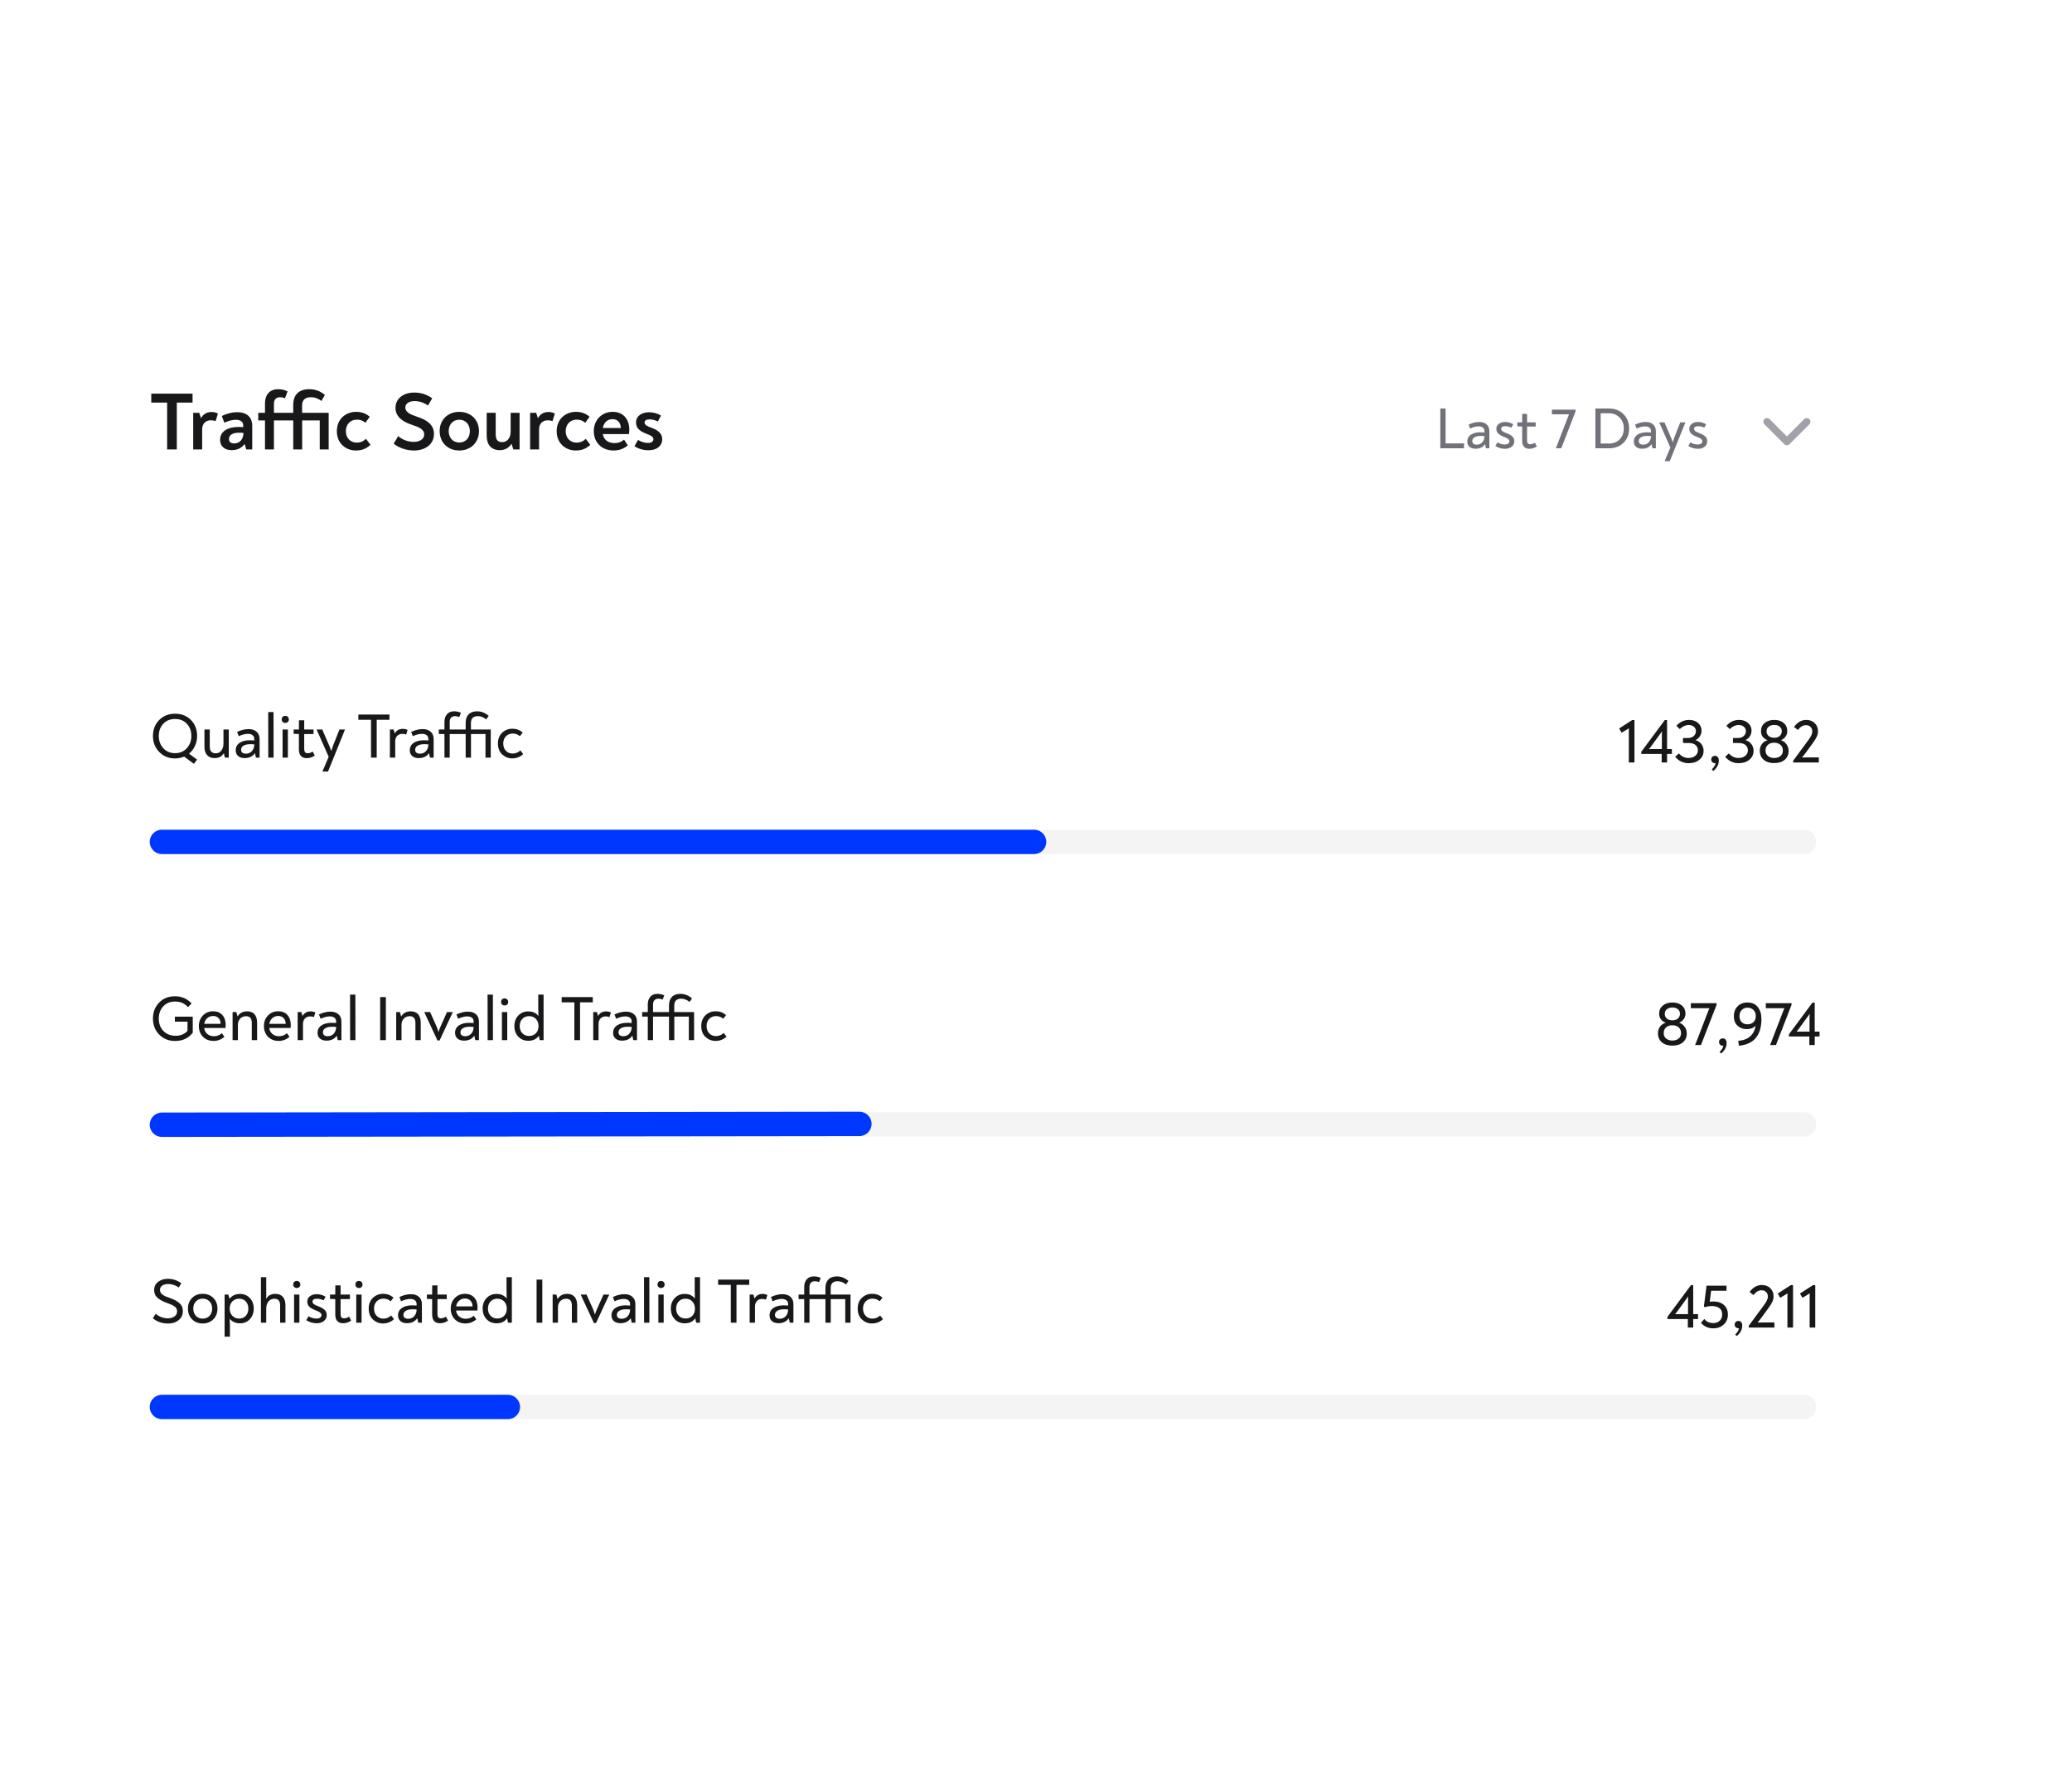 <svg width="569" height="490" viewBox="0 0 569 490" fill="none" xmlns="http://www.w3.org/2000/svg">
<g filter="url(#filter0_d_1428_13569)">
<rect x="9" y="67.331" width="524.526" height="354.59" rx="13.381" fill="white"/>
</g>
<path d="M395.527 123.135V112.213H396.978V121.802H402.035V123.135H395.527ZM406.19 115.906C407.058 115.906 407.742 116.128 408.244 116.572C408.746 117.017 408.997 117.641 408.997 118.446V123.135H408.064L407.821 121.998C407.241 122.845 406.37 123.265 405.21 123.26C404.515 123.26 403.963 123.085 403.556 122.735C403.148 122.379 402.944 121.891 402.944 121.269C402.944 120.474 403.268 119.855 403.916 119.411C404.564 118.961 405.429 118.736 406.511 118.736C406.93 118.736 407.308 118.752 407.648 118.783V118.399C407.648 117.981 407.502 117.662 407.209 117.443C406.922 117.223 406.527 117.113 406.025 117.113C405.33 117.113 404.559 117.312 403.712 117.709L403.297 116.619C404.327 116.144 405.291 115.906 406.19 115.906ZM405.516 122.139C406.148 122.139 406.658 121.925 407.045 121.496C407.437 121.068 407.643 120.5 407.664 119.795C407.366 119.753 407.034 119.732 406.668 119.732C405.921 119.732 405.341 119.858 404.928 120.108C404.515 120.359 404.308 120.71 404.308 121.159C404.308 121.467 404.413 121.708 404.622 121.88C404.831 122.053 405.129 122.139 405.516 122.139ZM413.309 123.276C412.337 123.276 411.448 123.015 410.643 122.492L411.255 121.496C411.835 121.893 412.504 122.092 413.262 122.092C413.649 122.092 413.952 122.011 414.171 121.849C414.396 121.687 414.508 121.467 414.508 121.19C414.508 120.997 414.425 120.822 414.258 120.665C414.096 120.503 413.926 120.383 413.748 120.304C413.57 120.221 413.322 120.116 413.003 119.991C412.329 119.735 411.811 119.439 411.451 119.105C411.095 118.77 410.918 118.331 410.918 117.788C410.918 117.197 411.15 116.737 411.615 116.408C412.081 116.073 412.65 115.906 413.325 115.906C414.109 115.906 414.851 116.12 415.551 116.549L415.026 117.482C414.524 117.205 413.983 117.066 413.403 117.066C412.619 117.066 412.23 117.312 412.235 117.803C412.235 118.049 412.35 118.258 412.58 118.431C412.81 118.603 413.155 118.773 413.615 118.94C414.341 119.207 414.893 119.51 415.269 119.85C415.651 120.189 415.841 120.636 415.841 121.19C415.841 121.812 415.604 122.317 415.128 122.704C414.652 123.085 414.046 123.276 413.309 123.276ZM419.981 123.276C419.359 123.276 418.873 123.093 418.523 122.727C418.178 122.356 418.005 121.797 418.005 121.049V117.16L416.672 117.098V116.008H418.005L418.021 113.679H419.354V116.008H421.714V117.16H419.354V120.987C419.354 121.682 419.639 122.029 420.208 122.029C420.658 122.029 421.089 121.888 421.502 121.606L422.035 122.617C421.382 123.056 420.697 123.276 419.981 123.276ZM426.175 112.519H432.69V112.958L428.746 123.135H427.265L430.463 114.832L430.879 113.789C430.592 113.8 430.189 113.805 429.672 113.805H426.175V112.519ZM438.116 123.135V112.213H441.808C443.455 112.213 444.796 112.728 445.83 113.758C446.865 114.787 447.383 116.099 447.383 117.694C447.383 119.288 446.871 120.595 445.846 121.614C444.827 122.628 443.489 123.135 441.832 123.135H438.116ZM439.566 121.833H441.793C443.037 121.833 444.035 121.444 444.788 120.665C445.546 119.881 445.925 118.891 445.925 117.694C445.925 116.491 445.543 115.496 444.78 114.706C444.022 113.912 443.021 113.515 441.777 113.515H439.566V121.833ZM451.915 115.906C452.782 115.906 453.467 116.128 453.969 116.572C454.47 117.017 454.721 117.641 454.721 118.446V123.135H453.788L453.545 121.998C452.965 122.845 452.095 123.265 450.934 123.26C450.239 123.26 449.688 123.085 449.28 122.735C448.872 122.379 448.669 121.891 448.669 121.269C448.669 120.474 448.993 119.855 449.641 119.411C450.289 118.961 451.154 118.736 452.236 118.736C452.654 118.736 453.033 118.752 453.373 118.783V118.399C453.373 117.981 453.226 117.662 452.934 117.443C452.646 117.223 452.252 117.113 451.75 117.113C451.055 117.113 450.284 117.312 449.437 117.709L449.021 116.619C450.051 116.144 451.016 115.906 451.915 115.906ZM451.24 122.139C451.873 122.139 452.382 121.925 452.769 121.496C453.161 121.068 453.368 120.5 453.389 119.795C453.091 119.753 452.759 119.732 452.393 119.732C451.645 119.732 451.065 119.858 450.652 120.108C450.239 120.359 450.033 120.71 450.033 121.159C450.033 121.467 450.137 121.708 450.346 121.88C450.556 122.053 450.853 122.139 451.24 122.139ZM461.433 116.008H462.828V116.039L458.54 126.671H457.128V126.632L458.704 122.939L455.654 116.039V116.008H457.081L458.83 120.069C459.013 120.466 459.19 120.937 459.363 121.48C459.373 121.428 459.527 120.958 459.825 120.069L461.433 116.008ZM466.294 123.276C465.321 123.276 464.433 123.015 463.628 122.492L464.239 121.496C464.82 121.893 465.489 122.092 466.247 122.092C466.633 122.092 466.937 122.011 467.156 121.849C467.381 121.687 467.493 121.467 467.493 121.19C467.493 120.997 467.41 120.822 467.242 120.665C467.08 120.503 466.91 120.383 466.733 120.304C466.555 120.221 466.307 120.116 465.988 119.991C465.314 119.735 464.796 119.439 464.435 119.105C464.08 118.77 463.902 118.331 463.902 117.788C463.902 117.197 464.135 116.737 464.6 116.408C465.065 116.073 465.635 115.906 466.309 115.906C467.093 115.906 467.836 116.12 468.536 116.549L468.011 117.482C467.509 117.205 466.968 117.066 466.388 117.066C465.604 117.066 465.214 117.312 465.22 117.803C465.22 118.049 465.334 118.258 465.564 118.431C465.794 118.603 466.139 118.773 466.599 118.94C467.326 119.207 467.877 119.51 468.254 119.85C468.635 120.189 468.826 120.636 468.826 121.19C468.826 121.812 468.588 122.317 468.113 122.704C467.637 123.085 467.031 123.276 466.294 123.276Z" fill="#71717A"/>
<path d="M496.17 115.837L490.706 121.301L485.242 115.837" stroke="#A1A1AA" stroke-width="2.007" stroke-linecap="round" stroke-linejoin="round"/>
<path fill-rule="evenodd" clip-rule="evenodd" d="M41.117 386.462C41.117 384.615 42.615 383.117 44.462 383.117H495.394C497.242 383.117 498.739 384.615 498.739 386.462V386.462C498.739 388.31 497.242 389.808 495.394 389.808H44.462C42.615 389.808 41.117 388.31 41.117 386.462V386.462Z" fill="#F4F4F5"/>
<path d="M46.162 363.541C44.537 363.541 43.139 363.06 41.967 362.097L42.757 360.857C43.708 361.689 44.837 362.108 46.145 362.114C46.831 362.114 47.417 361.944 47.904 361.604C48.391 361.259 48.634 360.789 48.634 360.194C48.634 359.617 48.399 359.167 47.929 358.844C47.459 358.515 46.782 358.201 45.899 357.901C44.806 357.527 43.937 357.066 43.292 356.517C42.652 355.967 42.332 355.245 42.332 354.351C42.332 353.399 42.694 352.646 43.419 352.091C44.144 351.536 45.036 351.259 46.094 351.259C47.431 351.259 48.665 351.664 49.798 352.474L49.101 353.637C48.139 352.997 47.165 352.68 46.179 352.686C45.562 352.686 45.033 352.825 44.591 353.102C44.155 353.38 43.937 353.773 43.937 354.283C43.937 354.583 44.005 354.849 44.141 355.081C44.282 355.313 44.495 355.52 44.778 355.701C45.061 355.882 45.327 356.027 45.576 356.134C45.825 356.236 46.154 356.355 46.562 356.491C47.711 356.887 48.606 357.36 49.246 357.91C49.891 358.459 50.214 359.198 50.214 360.126C50.214 361.168 49.829 361.998 49.059 362.615C48.289 363.232 47.323 363.541 46.162 363.541ZM55.65 363.524C54.466 363.524 53.498 363.144 52.745 362.386C51.992 361.621 51.615 360.642 51.615 359.447C51.615 358.252 51.992 357.275 52.745 356.517C53.498 355.758 54.466 355.378 55.65 355.378C56.845 355.378 57.821 355.758 58.58 356.517C59.339 357.275 59.718 358.252 59.718 359.447C59.718 360.642 59.339 361.621 58.58 362.386C57.821 363.144 56.845 363.524 55.65 363.524ZM55.65 362.199C56.426 362.199 57.054 361.944 57.535 361.434C58.017 360.925 58.257 360.265 58.257 359.455C58.257 358.64 58.017 357.978 57.535 357.468C57.054 356.958 56.426 356.703 55.65 356.703C54.897 356.703 54.279 356.961 53.798 357.476C53.317 357.992 53.076 358.649 53.076 359.447C53.076 360.257 53.317 360.919 53.798 361.434C54.279 361.944 54.897 362.199 55.65 362.199ZM65.91 355.412C67.003 355.412 67.903 355.789 68.611 356.542C69.325 357.295 69.681 358.252 69.681 359.413C69.681 360.608 69.327 361.584 68.62 362.343C67.918 363.102 67.014 363.481 65.91 363.481C64.738 363.481 63.798 363.071 63.09 362.25C63.124 362.85 63.141 363.524 63.141 364.271V367.142H61.68V355.591H62.708L63.022 356.754C63.73 355.86 64.693 355.412 65.91 355.412ZM65.698 362.182C66.44 362.182 67.043 361.927 67.507 361.417C67.971 360.908 68.203 360.257 68.203 359.464C68.203 358.654 67.971 357.994 67.507 357.485C67.048 356.975 66.445 356.72 65.698 356.72C64.922 356.72 64.291 356.97 63.804 357.468C63.317 357.966 63.073 358.615 63.073 359.413C63.073 360.234 63.32 360.902 63.812 361.417C64.305 361.927 64.933 362.182 65.698 362.182ZM75.601 355.395C76.519 355.395 77.212 355.67 77.682 356.219C78.152 356.763 78.387 357.539 78.387 358.547V363.312H76.926V358.581C76.926 357.352 76.406 356.737 75.364 356.737C74.644 356.737 74.09 356.998 73.699 357.519C73.308 358.04 73.113 358.682 73.113 359.447V363.312H71.652V350.8H73.113V355.54C73.113 356.038 73.101 356.449 73.079 356.771C73.611 355.854 74.452 355.395 75.601 355.395ZM81.487 353.782C81.199 353.782 80.964 353.688 80.782 353.501C80.607 353.314 80.519 353.088 80.519 352.822C80.519 352.544 80.604 352.312 80.774 352.125C80.95 351.939 81.187 351.845 81.487 351.845C81.793 351.845 82.034 351.939 82.21 352.125C82.391 352.312 82.481 352.55 82.481 352.839C82.481 353.105 82.391 353.329 82.21 353.51C82.028 353.691 81.788 353.782 81.487 353.782ZM80.757 363.312V355.591H82.218V363.312H80.757ZM86.983 363.464C85.93 363.464 84.967 363.181 84.095 362.615L84.758 361.536C85.386 361.967 86.111 362.182 86.932 362.182C87.351 362.182 87.679 362.094 87.917 361.919C88.161 361.743 88.282 361.505 88.282 361.205C88.282 360.996 88.192 360.806 88.011 360.636C87.835 360.46 87.651 360.33 87.459 360.245C87.266 360.155 86.997 360.041 86.652 359.906C85.921 359.628 85.361 359.308 84.97 358.946C84.585 358.583 84.392 358.108 84.392 357.519C84.392 356.879 84.644 356.381 85.148 356.024C85.652 355.662 86.269 355.48 87 355.48C87.849 355.48 88.653 355.713 89.412 356.177L88.843 357.188C88.299 356.887 87.713 356.737 87.085 356.737C86.236 356.737 85.814 357.004 85.819 357.536C85.819 357.802 85.944 358.028 86.193 358.215C86.442 358.402 86.816 358.586 87.314 358.767C88.101 359.056 88.699 359.385 89.106 359.753C89.52 360.121 89.726 360.605 89.726 361.205C89.726 361.879 89.469 362.425 88.953 362.844C88.438 363.258 87.781 363.464 86.983 363.464ZM94.211 363.464C93.537 363.464 93.011 363.266 92.631 362.87C92.257 362.468 92.071 361.862 92.071 361.052V356.839L90.627 356.771V355.591H92.071L92.088 353.068H93.531V355.591H96.088V356.839H93.531V360.984C93.531 361.737 93.84 362.114 94.457 362.114C94.944 362.114 95.411 361.961 95.859 361.655L96.436 362.751C95.728 363.227 94.987 363.464 94.211 363.464ZM98.56 353.782C98.271 353.782 98.036 353.688 97.855 353.501C97.679 353.314 97.591 353.088 97.591 352.822C97.591 352.544 97.676 352.312 97.846 352.125C98.022 351.939 98.26 351.845 98.56 351.845C98.865 351.845 99.106 351.939 99.282 352.125C99.463 352.312 99.553 352.55 99.553 352.839C99.553 353.105 99.463 353.329 99.282 353.51C99.1 353.691 98.86 353.782 98.56 353.782ZM97.829 363.312V355.591H99.29V363.312H97.829ZM105.151 363.524C104.12 363.524 103.211 363.164 102.424 362.445C101.643 361.726 101.252 360.721 101.252 359.43C101.252 358.201 101.637 357.219 102.407 356.483C103.177 355.747 104.12 355.378 105.236 355.378C106.329 355.378 107.269 355.732 108.056 356.44L107.291 357.434C106.736 356.947 106.074 356.703 105.304 356.703C104.562 356.703 103.945 356.953 103.452 357.451C102.959 357.949 102.713 358.609 102.713 359.43C102.713 360.262 102.957 360.933 103.444 361.443C103.931 361.947 104.545 362.199 105.287 362.199C106.096 362.199 106.81 361.91 107.427 361.333L108.192 362.352C107.348 363.133 106.334 363.524 105.151 363.524ZM112.821 355.48C113.761 355.48 114.502 355.721 115.046 356.202C115.59 356.684 115.861 357.36 115.861 358.232V363.312H114.851L114.587 362.08C113.959 362.997 113.016 363.453 111.759 363.447C111.006 363.447 110.408 363.258 109.967 362.878C109.525 362.493 109.304 361.964 109.304 361.29C109.304 360.429 109.655 359.758 110.357 359.277C111.06 358.79 111.997 358.547 113.169 358.547C113.622 358.547 114.032 358.564 114.4 358.598V358.181C114.4 357.728 114.242 357.383 113.925 357.145C113.613 356.907 113.186 356.788 112.642 356.788C111.889 356.788 111.054 357.004 110.137 357.434L109.686 356.253C110.802 355.738 111.847 355.48 112.821 355.48ZM112.09 362.233C112.775 362.233 113.327 362.001 113.746 361.536C114.171 361.072 114.395 360.458 114.417 359.693C114.095 359.648 113.735 359.625 113.339 359.625C112.529 359.625 111.9 359.761 111.453 360.033C111.006 360.305 110.782 360.684 110.782 361.171C110.782 361.505 110.895 361.766 111.122 361.953C111.348 362.139 111.671 362.233 112.09 362.233ZM120.813 363.464C120.139 363.464 119.613 363.266 119.233 362.87C118.86 362.468 118.673 361.862 118.673 361.052V356.839L117.229 356.771V355.591H118.673L118.69 353.068H120.134V355.591H122.69V356.839H120.134V360.984C120.134 361.737 120.442 362.114 121.059 362.114C121.546 362.114 122.014 361.961 122.461 361.655L123.038 362.751C122.331 363.227 121.589 363.464 120.813 363.464ZM127.71 355.378C128.774 355.378 129.613 355.718 130.224 356.398C130.841 357.077 131.15 357.989 131.15 359.133C131.15 359.41 131.133 359.69 131.099 359.974H125.238C125.34 360.681 125.638 361.236 126.13 361.638C126.628 362.035 127.217 362.233 127.897 362.233C128.78 362.233 129.511 361.955 130.088 361.4L130.802 362.386C129.952 363.139 128.967 363.518 127.846 363.524C126.64 363.524 125.66 363.144 124.907 362.386C124.154 361.621 123.777 360.636 123.777 359.43C123.777 358.28 124.148 357.318 124.89 356.542C125.632 355.766 126.572 355.378 127.71 355.378ZM127.693 356.669C127.076 356.669 126.543 356.865 126.096 357.256C125.654 357.641 125.374 358.164 125.255 358.827H129.765C129.743 358.13 129.542 357.598 129.162 357.23C128.783 356.856 128.293 356.669 127.693 356.669ZM139.1 350.8H140.561V363.312H139.499L139.261 362.097C138.61 363.026 137.648 363.487 136.373 363.481C135.247 363.481 134.327 363.105 133.613 362.352C132.9 361.599 132.543 360.619 132.543 359.413C132.543 358.252 132.902 357.295 133.622 356.542C134.341 355.789 135.258 355.412 136.373 355.412C137.568 355.412 138.494 355.837 139.151 356.686C139.117 355.979 139.1 355.237 139.1 354.461V350.8ZM136.56 362.165C137.347 362.165 137.979 361.916 138.454 361.417C138.93 360.919 139.168 360.265 139.168 359.455C139.168 358.64 138.927 357.98 138.446 357.476C137.965 356.972 137.336 356.72 136.56 356.72C135.807 356.72 135.193 356.972 134.717 357.476C134.242 357.98 134.004 358.637 134.004 359.447C134.004 360.245 134.242 360.899 134.717 361.409C135.193 361.913 135.807 362.165 136.56 362.165ZM147.356 363.312V351.48H148.927V363.312H147.356ZM155.747 355.395C156.642 355.395 157.324 355.667 157.794 356.211C158.264 356.749 158.499 357.527 158.499 358.547V363.312H157.039V358.598C157.039 357.357 156.523 356.737 155.493 356.737C154.796 356.737 154.244 356.961 153.836 357.408C153.429 357.856 153.225 358.431 153.225 359.133V363.312H151.764V355.591H152.792L153.123 356.822C153.689 355.871 154.564 355.395 155.747 355.395ZM165.719 355.591H167.299V355.625L163.681 363.396H163.095L159.476 355.625V355.591H161.073L162.933 359.761C163.177 360.424 163.327 360.865 163.383 361.086C163.474 360.729 163.632 360.288 163.859 359.761L165.719 355.591ZM171.444 355.48C172.384 355.48 173.126 355.721 173.669 356.202C174.213 356.684 174.484 357.36 174.484 358.232V363.312H173.474L173.21 362.08C172.582 362.997 171.639 363.453 170.382 363.447C169.629 363.447 169.032 363.258 168.59 362.878C168.148 362.493 167.927 361.964 167.927 361.29C167.927 360.429 168.278 359.758 168.981 359.277C169.683 358.79 170.62 358.547 171.792 358.547C172.245 358.547 172.656 358.564 173.024 358.598V358.181C173.024 357.728 172.865 357.383 172.548 357.145C172.237 356.907 171.809 356.788 171.265 356.788C170.512 356.788 169.677 357.004 168.76 357.434L168.31 356.253C169.425 355.738 170.47 355.48 171.444 355.48ZM170.713 362.233C171.398 362.233 171.951 362.001 172.37 361.536C172.794 361.072 173.018 360.458 173.041 359.693C172.718 359.648 172.358 359.625 171.962 359.625C171.152 359.625 170.524 359.761 170.076 360.033C169.629 360.305 169.405 360.684 169.405 361.171C169.405 361.505 169.519 361.766 169.745 361.953C169.972 362.139 170.294 362.233 170.713 362.233ZM176.871 363.312L176.854 350.8H178.315L178.332 363.312H176.871ZM181.526 353.782C181.237 353.782 181.002 353.688 180.821 353.501C180.645 353.314 180.557 353.088 180.557 352.822C180.557 352.544 180.642 352.312 180.812 352.125C180.988 351.939 181.226 351.845 181.526 351.845C181.831 351.845 182.072 351.939 182.248 352.125C182.429 352.312 182.519 352.55 182.519 352.839C182.519 353.105 182.429 353.329 182.248 353.51C182.066 353.691 181.826 353.782 181.526 353.782ZM180.795 363.312V355.591H182.256V363.312H180.795ZM190.775 350.8H192.236V363.312H191.175L190.937 362.097C190.286 363.026 189.323 363.487 188.049 363.481C186.922 363.481 186.002 363.105 185.288 362.352C184.575 361.599 184.218 360.619 184.218 359.413C184.218 358.252 184.578 357.295 185.297 356.542C186.016 355.789 186.933 355.412 188.049 355.412C189.244 355.412 190.169 355.837 190.826 356.686C190.792 355.979 190.775 355.237 190.775 354.461V350.8ZM188.236 362.165C189.023 362.165 189.654 361.916 190.13 361.417C190.605 360.919 190.843 360.265 190.843 359.455C190.843 358.64 190.603 357.98 190.121 357.476C189.64 356.972 189.011 356.72 188.236 356.72C187.483 356.72 186.868 356.972 186.393 357.476C185.917 357.98 185.679 358.637 185.679 359.447C185.679 360.245 185.917 360.899 186.393 361.409C186.868 361.913 187.483 362.165 188.236 362.165ZM205.75 351.48V352.924H202.25V363.312H200.687V352.924H197.205V351.48H205.75ZM209.419 355.412C209.895 355.412 210.331 355.512 210.727 355.71L210.328 356.984C210.039 356.854 209.702 356.788 209.317 356.788C208.717 356.788 208.235 356.975 207.873 357.349C207.511 357.717 207.329 358.238 207.329 358.912V363.312H205.869V355.591H206.896L207.194 356.686C207.669 355.837 208.411 355.412 209.419 355.412ZM214.846 355.48C215.786 355.48 216.528 355.721 217.072 356.202C217.615 356.684 217.887 357.36 217.887 358.232V363.312H216.876L216.613 362.08C215.984 362.997 215.042 363.453 213.785 363.447C213.032 363.447 212.434 363.258 211.992 362.878C211.551 362.493 211.33 361.964 211.33 361.29C211.33 360.429 211.681 359.758 212.383 359.277C213.085 358.79 214.022 358.547 215.195 358.547C215.648 358.547 216.058 358.564 216.426 358.598V358.181C216.426 357.728 216.268 357.383 215.95 357.145C215.639 356.907 215.212 356.788 214.668 356.788C213.915 356.788 213.08 357.004 212.162 357.434L211.712 356.253C212.828 355.738 213.872 355.48 214.846 355.48ZM214.116 362.233C214.801 362.233 215.353 362.001 215.772 361.536C216.197 361.072 216.42 360.458 216.443 359.693C216.12 359.648 215.761 359.625 215.364 359.625C214.555 359.625 213.926 359.761 213.479 360.033C213.032 360.305 212.808 360.684 212.808 361.171C212.808 361.505 212.921 361.766 213.148 361.953C213.374 362.139 213.697 362.233 214.116 362.233ZM233.566 355.591V363.312H232.122V356.839H228.139V363.312H226.678V356.839H222.295V363.312H220.851V356.839H219.305V355.591H220.851V353.45C220.851 352.618 221.081 351.936 221.539 351.403C221.998 350.865 222.643 350.597 223.476 350.597C224.15 350.597 224.784 350.73 225.378 350.996L224.937 352.159C224.54 351.995 224.141 351.916 223.739 351.922C223.297 351.922 222.946 352.057 222.686 352.329C222.425 352.601 222.295 352.992 222.295 353.501V355.591H226.678V353.782C226.678 352.785 226.944 352.006 227.476 351.446C228.014 350.88 228.793 350.597 229.812 350.597C230.973 350.597 232.035 351.013 232.997 351.845L232.335 352.805C231.57 352.216 230.803 351.922 230.033 351.922C228.759 351.922 228.122 352.553 228.122 353.816V355.591H233.566ZM239.435 363.524C238.405 363.524 237.496 363.164 236.709 362.445C235.928 361.726 235.537 360.721 235.537 359.43C235.537 358.201 235.922 357.219 236.692 356.483C237.462 355.747 238.405 355.378 239.52 355.378C240.613 355.378 241.553 355.732 242.34 356.44L241.576 357.434C241.021 356.947 240.358 356.703 239.588 356.703C238.847 356.703 238.229 356.953 237.737 357.451C237.244 357.949 236.998 358.609 236.998 359.43C236.998 360.262 237.241 360.933 237.728 361.443C238.215 361.947 238.83 362.199 239.571 362.199C240.381 362.199 241.095 361.91 241.712 361.333L242.476 362.352C241.632 363.133 240.619 363.524 239.435 363.524Z" fill="#18181B"/>
<path d="M464.981 360.964H466.306V362.306H464.981V364.65H463.503V362.306H457.906V361.712L464.361 352.997H464.981V360.964ZM463.554 360.964V357.516C463.554 356.927 463.574 356.451 463.613 356.089C463.228 356.621 462.959 356.986 462.807 357.184L460.726 360.055C460.425 360.474 460.188 360.783 460.012 360.981C460.301 360.97 460.734 360.964 461.312 360.964H463.554ZM470.578 357.482C471.739 357.482 472.682 357.802 473.407 358.442C474.137 359.081 474.502 359.956 474.502 361.066C474.502 362.193 474.123 363.107 473.364 363.81C472.605 364.512 471.646 364.863 470.485 364.863C469.069 364.863 467.945 364.35 467.113 363.325L468.039 362.281C468.571 363.034 469.392 363.413 470.502 363.419C471.221 363.419 471.807 363.201 472.26 362.765C472.713 362.329 472.939 361.757 472.939 361.049C472.939 360.239 472.673 359.653 472.141 359.291C471.609 358.923 470.935 358.739 470.12 358.739C469.423 358.739 468.775 358.849 468.175 359.07L467.911 358.858L468.642 353.15H474.12V354.543H469.899L469.517 357.567C469.924 357.51 470.278 357.482 470.578 357.482ZM477.399 362.824C477.699 362.824 477.948 362.932 478.146 363.147C478.344 363.362 478.443 363.676 478.443 364.09C478.443 365.194 477.939 366.157 476.931 366.978L476.515 366.561C477.115 365.973 477.464 365.392 477.56 364.82C477.526 364.832 477.472 364.84 477.399 364.846C477.11 364.846 476.866 364.752 476.668 364.565C476.47 364.379 476.371 364.135 476.371 363.835C476.371 363.512 476.473 363.263 476.677 363.088C476.881 362.912 477.121 362.824 477.399 362.824ZM483.871 363.257H487.277V364.65H480.227V364.166L484.406 358.492C485.125 357.53 485.485 356.754 485.485 356.165C485.485 355.656 485.329 355.237 485.017 354.908C484.712 354.574 484.293 354.407 483.76 354.407C482.928 354.407 482.186 354.846 481.535 355.724L480.456 354.891C481.385 353.606 482.509 352.963 483.828 352.963C484.791 352.963 485.567 353.258 486.156 353.846C486.75 354.43 487.047 355.16 487.047 356.038C487.047 356.559 486.94 357.057 486.725 357.533C486.515 358.008 486.119 358.648 485.536 359.452L483.412 362.34C483.191 362.64 482.936 362.952 482.648 363.274C482.942 363.263 483.35 363.257 483.871 363.257ZM491.778 352.997H492.398V364.65H490.853V355.936C490.853 355.636 490.864 355.404 490.887 355.239C490.722 355.353 490.584 355.446 490.47 355.52L488.874 356.471L488.194 355.307L491.778 352.997ZM497.877 352.997H498.497V364.65H496.951V355.936C496.951 355.636 496.962 355.404 496.985 355.239C496.821 355.353 496.682 355.446 496.569 355.52L494.972 356.471L494.292 355.307L497.877 352.997Z" fill="#18181B"/>
<path fill-rule="evenodd" clip-rule="evenodd" d="M41.117 386.462C41.117 384.615 42.615 383.117 44.462 383.117H139.466C141.313 383.117 142.811 384.615 142.811 386.462V386.462C142.811 388.31 141.313 389.808 139.466 389.808H44.462C42.615 389.808 41.117 388.31 41.117 386.462V386.462Z" fill="#0037FF"/>
<path fill-rule="evenodd" clip-rule="evenodd" d="M41.117 308.851C41.117 307.004 42.615 305.506 44.462 305.506H495.394C497.242 305.506 498.739 307.004 498.739 308.851V308.851C498.739 310.699 497.242 312.196 495.394 312.196H44.462C42.615 312.196 41.117 310.699 41.117 308.851V308.851Z" fill="#F4F4F5"/>
<path d="M48.023 279.249H52.932V283.666C51.748 285.172 50.14 285.928 48.108 285.933C46.335 285.933 44.874 285.35 43.725 284.184C42.575 283.017 42.001 281.548 42.001 279.776C42.001 278.037 42.558 276.582 43.674 275.41C44.789 274.238 46.256 273.652 48.074 273.652C49.857 273.652 51.372 274.306 52.618 275.614L51.641 276.641C50.701 275.611 49.523 275.096 48.108 275.096C46.737 275.096 45.644 275.537 44.829 276.421C44.014 277.298 43.606 278.417 43.606 279.776C43.606 281.168 44.031 282.307 44.88 283.19C45.735 284.068 46.853 284.506 48.235 284.506C49.594 284.506 50.678 284.054 51.488 283.148V280.625H48.023V279.249ZM58.538 277.771C59.602 277.771 60.44 278.111 61.052 278.79C61.669 279.47 61.978 280.381 61.978 281.525C61.978 281.803 61.961 282.083 61.927 282.366H56.066C56.168 283.074 56.465 283.629 56.958 284.031C57.456 284.427 58.045 284.625 58.724 284.625C59.608 284.625 60.338 284.348 60.916 283.793L61.629 284.778C60.78 285.531 59.795 285.911 58.674 285.916C57.468 285.916 56.488 285.537 55.735 284.778C54.982 284.014 54.605 283.029 54.605 281.823C54.605 280.673 54.976 279.71 55.718 278.935C56.46 278.159 57.4 277.771 58.538 277.771ZM58.521 279.062C57.904 279.062 57.371 279.257 56.924 279.648C56.482 280.033 56.202 280.557 56.083 281.219H60.593C60.571 280.523 60.37 279.991 59.99 279.623C59.611 279.249 59.121 279.062 58.521 279.062ZM67.855 277.788C68.75 277.788 69.432 278.06 69.902 278.603C70.372 279.141 70.607 279.92 70.607 280.939V285.704H69.146V280.99C69.146 279.75 68.631 279.13 67.6 279.13C66.904 279.13 66.352 279.354 65.944 279.801C65.536 280.248 65.333 280.823 65.333 281.525V285.704H63.872V277.983H64.899L65.231 279.215C65.797 278.264 66.672 277.788 67.855 277.788ZM76.408 277.771C77.473 277.771 78.311 278.111 78.922 278.79C79.54 279.47 79.848 280.381 79.848 281.525C79.848 281.803 79.831 282.083 79.797 282.366H73.937C74.039 283.074 74.336 283.629 74.829 284.031C75.327 284.427 75.916 284.625 76.595 284.625C77.478 284.625 78.209 284.348 78.787 283.793L79.5 284.778C78.651 285.531 77.665 285.911 76.544 285.916C75.338 285.916 74.359 285.537 73.605 284.778C72.852 284.014 72.476 283.029 72.476 281.823C72.476 280.673 72.847 279.71 73.588 278.935C74.33 278.159 75.27 277.771 76.408 277.771ZM76.391 279.062C75.774 279.062 75.242 279.257 74.794 279.648C74.353 280.033 74.073 280.557 73.954 281.219H78.464C78.441 280.523 78.24 279.991 77.861 279.623C77.481 279.249 76.992 279.062 76.391 279.062ZM85.293 277.805C85.768 277.805 86.204 277.904 86.601 278.102L86.201 279.376C85.913 279.246 85.576 279.181 85.191 279.181C84.591 279.181 84.109 279.368 83.747 279.742C83.384 280.11 83.203 280.631 83.203 281.304V285.704H81.742V277.983H82.77L83.067 279.079C83.543 278.23 84.285 277.805 85.293 277.805ZM90.72 277.873C91.66 277.873 92.402 278.114 92.945 278.595C93.489 279.076 93.761 279.753 93.761 280.625V285.704H92.75L92.487 284.473C91.858 285.39 90.915 285.846 89.658 285.84C88.905 285.84 88.308 285.65 87.866 285.271C87.425 284.886 87.204 284.356 87.204 283.683C87.204 282.822 87.555 282.151 88.257 281.67C88.959 281.183 89.896 280.939 91.068 280.939C91.521 280.939 91.932 280.956 92.3 280.99V280.574C92.3 280.121 92.141 279.776 91.824 279.538C91.513 279.3 91.085 279.181 90.542 279.181C89.789 279.181 88.953 279.396 88.036 279.826L87.586 278.646C88.701 278.131 89.746 277.873 90.72 277.873ZM89.99 284.625C90.675 284.625 91.227 284.393 91.646 283.929C92.071 283.465 92.294 282.85 92.317 282.086C91.994 282.041 91.635 282.018 91.238 282.018C90.428 282.018 89.8 282.154 89.353 282.426C88.905 282.697 88.682 283.077 88.682 283.564C88.682 283.898 88.795 284.158 89.021 284.345C89.248 284.532 89.571 284.625 89.99 284.625ZM96.147 285.704L96.131 273.193H97.591L97.609 285.704H96.147ZM104.395 285.704V273.872H105.966V285.704H104.395ZM112.787 277.788C113.681 277.788 114.364 278.06 114.834 278.603C115.304 279.141 115.539 279.92 115.539 280.939V285.704H114.078V280.99C114.078 279.75 113.562 279.13 112.532 279.13C111.835 279.13 111.283 279.354 110.876 279.801C110.468 280.248 110.264 280.823 110.264 281.525V285.704H108.803V277.983H109.831L110.162 279.215C110.728 278.264 111.603 277.788 112.787 277.788ZM122.758 277.983H124.338V278.017L120.72 285.789H120.134L116.515 278.017V277.983H118.112L119.972 282.154C120.216 282.816 120.366 283.258 120.422 283.479C120.513 283.122 120.672 282.68 120.898 282.154L122.758 277.983ZM128.483 277.873C129.423 277.873 130.165 278.114 130.708 278.595C131.252 279.076 131.524 279.753 131.524 280.625V285.704H130.513L130.25 284.473C129.621 285.39 128.678 285.846 127.421 285.84C126.668 285.84 126.071 285.65 125.629 285.271C125.187 284.886 124.967 284.356 124.967 283.683C124.967 282.822 125.318 282.151 126.02 281.67C126.722 281.183 127.659 280.939 128.831 280.939C129.284 280.939 129.695 280.956 130.063 280.99V280.574C130.063 280.121 129.904 279.776 129.587 279.538C129.276 279.3 128.848 279.181 128.305 279.181C127.551 279.181 126.716 279.396 125.799 279.826L125.349 278.646C126.464 278.131 127.509 277.873 128.483 277.873ZM127.752 284.625C128.438 284.625 128.99 284.393 129.409 283.929C129.833 283.465 130.057 282.85 130.08 282.086C129.757 282.041 129.397 282.018 129.001 282.018C128.191 282.018 127.563 282.154 127.115 282.426C126.668 282.697 126.444 283.077 126.444 283.564C126.444 283.898 126.558 284.158 126.784 284.345C127.011 284.532 127.333 284.625 127.752 284.625ZM133.91 285.704L133.893 273.193H135.354L135.371 285.704H133.91ZM138.565 276.174C138.276 276.174 138.041 276.081 137.86 275.894C137.684 275.707 137.597 275.481 137.597 275.214C137.597 274.937 137.681 274.705 137.851 274.518C138.027 274.331 138.265 274.238 138.565 274.238C138.871 274.238 139.111 274.331 139.287 274.518C139.468 274.705 139.559 274.943 139.559 275.231C139.559 275.498 139.468 275.721 139.287 275.902C139.106 276.084 138.865 276.174 138.565 276.174ZM137.834 285.704V277.983H139.295V285.704H137.834ZM147.814 273.193H149.275V285.704H148.214L147.976 284.49C147.325 285.418 146.362 285.88 145.088 285.874C143.961 285.874 143.041 285.497 142.328 284.744C141.614 283.991 141.257 283.012 141.257 281.806C141.257 280.645 141.617 279.688 142.336 278.935C143.055 278.182 143.972 277.805 145.088 277.805C146.283 277.805 147.209 278.23 147.865 279.079C147.831 278.371 147.814 277.629 147.814 276.854V273.193ZM145.275 284.557C146.062 284.557 146.693 284.308 147.169 283.81C147.645 283.312 147.882 282.658 147.882 281.848C147.882 281.033 147.642 280.373 147.16 279.869C146.679 279.365 146.051 279.113 145.275 279.113C144.522 279.113 143.907 279.365 143.432 279.869C142.956 280.373 142.718 281.03 142.718 281.839C142.718 282.638 142.956 283.292 143.432 283.802C143.907 284.305 144.522 284.557 145.275 284.557ZM162.789 273.872V275.316H159.289V285.704H157.727V275.316H154.244V273.872H162.789ZM166.458 277.805C166.934 277.805 167.37 277.904 167.766 278.102L167.367 279.376C167.078 279.246 166.741 279.181 166.356 279.181C165.756 279.181 165.275 279.368 164.912 279.742C164.55 280.11 164.369 280.631 164.369 281.304V285.704H162.908V277.983H163.935L164.233 279.079C164.708 278.23 165.45 277.805 166.458 277.805ZM171.885 277.873C172.825 277.873 173.567 278.114 174.111 278.595C174.654 279.076 174.926 279.753 174.926 280.625V285.704H173.915L173.652 284.473C173.024 285.39 172.081 285.846 170.824 285.84C170.071 285.84 169.473 285.65 169.032 285.271C168.59 284.886 168.369 284.356 168.369 283.683C168.369 282.822 168.72 282.151 169.422 281.67C170.124 281.183 171.062 280.939 172.234 280.939C172.687 280.939 173.097 280.956 173.465 280.99V280.574C173.465 280.121 173.307 279.776 172.99 279.538C172.678 279.3 172.251 279.181 171.707 279.181C170.954 279.181 170.119 279.396 169.201 279.826L168.751 278.646C169.867 278.131 170.911 277.873 171.885 277.873ZM171.155 284.625C171.84 284.625 172.392 284.393 172.811 283.929C173.236 283.465 173.46 282.85 173.482 282.086C173.159 282.041 172.8 282.018 172.404 282.018C171.594 282.018 170.965 282.154 170.518 282.426C170.071 282.697 169.847 283.077 169.847 283.564C169.847 283.898 169.96 284.158 170.187 284.345C170.413 284.532 170.736 284.625 171.155 284.625ZM190.605 277.983V285.704H189.162V279.232H185.178V285.704H183.717V279.232H179.334V285.704H177.89V279.232H176.345V277.983H177.89V275.843C177.89 275.011 178.12 274.328 178.578 273.796C179.037 273.258 179.683 272.989 180.515 272.989C181.189 272.989 181.823 273.122 182.418 273.388L181.976 274.552C181.58 274.388 181.18 274.308 180.778 274.314C180.337 274.314 179.986 274.45 179.725 274.722C179.465 274.994 179.334 275.384 179.334 275.894V277.983H183.717V276.174C183.717 275.178 183.983 274.399 184.515 273.838C185.053 273.272 185.832 272.989 186.851 272.989C188.012 272.989 189.074 273.405 190.036 274.238L189.374 275.197C188.609 274.609 187.842 274.314 187.072 274.314C185.798 274.314 185.161 274.945 185.161 276.208V277.983H190.605ZM196.475 285.916C195.444 285.916 194.535 285.557 193.748 284.838C192.967 284.119 192.576 283.114 192.576 281.823C192.576 280.594 192.961 279.611 193.731 278.875C194.501 278.139 195.444 277.771 196.559 277.771C197.652 277.771 198.592 278.125 199.379 278.833L198.615 279.826C198.06 279.34 197.398 279.096 196.627 279.096C195.886 279.096 195.268 279.345 194.776 279.843C194.283 280.342 194.037 281.001 194.037 281.823C194.037 282.655 194.28 283.326 194.767 283.835C195.254 284.339 195.869 284.591 196.61 284.591C197.42 284.591 198.134 284.303 198.751 283.725L199.515 284.744C198.672 285.526 197.658 285.916 196.475 285.916Z" fill="#18181B"/>
<path d="M459.25 287.213C458.056 287.213 457.099 286.91 456.38 286.304C455.66 285.692 455.301 284.866 455.301 283.824C455.301 283.127 455.488 282.519 455.861 281.998C456.241 281.477 456.773 281.117 457.458 280.919C456.903 280.732 456.459 280.429 456.125 280.01C455.796 279.586 455.632 279.048 455.632 278.396C455.632 277.49 455.969 276.757 456.643 276.197C457.317 275.636 458.197 275.356 459.284 275.356C460.36 275.356 461.224 275.636 461.875 276.197C462.526 276.757 462.852 277.49 462.852 278.396C462.852 278.997 462.687 279.515 462.359 279.951C462.036 280.387 461.62 280.71 461.11 280.919C461.711 281.106 462.212 281.471 462.614 282.015C463.016 282.558 463.217 283.173 463.217 283.858C463.217 284.888 462.857 285.707 462.138 286.313C461.419 286.913 460.456 287.213 459.25 287.213ZM459.284 280.257C459.913 280.257 460.411 280.09 460.779 279.755C461.153 279.416 461.34 278.98 461.34 278.447C461.34 277.938 461.15 277.524 460.771 277.207C460.397 276.89 459.902 276.732 459.284 276.732C458.656 276.732 458.143 276.89 457.747 277.207C457.356 277.524 457.161 277.938 457.161 278.447C457.161 278.991 457.351 279.43 457.73 279.764C458.115 280.092 458.633 280.257 459.284 280.257ZM459.25 285.811C459.947 285.811 460.519 285.633 460.966 285.276C461.413 284.914 461.637 284.413 461.637 283.773C461.637 283.122 461.422 282.601 460.992 282.21C460.561 281.814 459.97 281.616 459.216 281.616C458.509 281.616 457.94 281.817 457.509 282.219C457.084 282.615 456.872 283.133 456.872 283.773C456.872 284.39 457.096 284.886 457.543 285.259C457.996 285.627 458.565 285.811 459.25 285.811ZM464.33 275.543H471.388V276.018L467.115 287.043H465.51L468.976 278.048L469.426 276.919C469.114 276.93 468.678 276.936 468.118 276.936H464.33V275.543ZM473.104 285.217C473.404 285.217 473.653 285.324 473.851 285.54C474.049 285.755 474.148 286.069 474.148 286.482C474.148 287.587 473.644 288.549 472.636 289.37L472.22 288.954C472.82 288.365 473.169 287.785 473.265 287.213C473.231 287.224 473.177 287.233 473.104 287.238C472.815 287.238 472.571 287.145 472.373 286.958C472.175 286.771 472.076 286.528 472.076 286.228C472.076 285.905 472.178 285.656 472.382 285.48C472.585 285.305 472.826 285.217 473.104 285.217ZM479.847 275.356C481.122 275.356 482.084 275.783 482.735 276.638C483.386 277.488 483.712 278.578 483.712 279.908C483.712 280.939 483.599 281.87 483.372 282.703C483.146 283.529 482.792 284.268 482.311 284.92C481.829 285.571 481.184 286.095 480.374 286.491C479.57 286.882 478.624 287.131 477.537 287.238L477.342 285.896C478.746 285.783 479.847 285.364 480.646 284.639C481.45 283.909 481.94 282.941 482.115 281.734C481.538 282.363 480.714 282.677 479.644 282.677C478.658 282.677 477.829 282.366 477.155 281.743C476.481 281.114 476.144 280.231 476.144 279.093C476.144 278 476.487 277.105 477.172 276.409C477.863 275.707 478.755 275.356 479.847 275.356ZM479.881 281.352C480.567 281.352 481.119 281.151 481.538 280.749C481.957 280.341 482.166 279.778 482.166 279.059C482.166 278.385 481.951 277.839 481.521 277.42C481.09 276.995 480.544 276.783 479.881 276.783C479.253 276.783 478.729 276.995 478.31 277.42C477.897 277.839 477.69 278.396 477.69 279.093C477.69 279.823 477.897 280.384 478.31 280.775C478.729 281.16 479.253 281.352 479.881 281.352ZM484.918 275.543H491.976V276.018L487.704 287.043H486.099L489.564 278.048L490.014 276.919C489.703 276.93 489.267 276.936 488.706 276.936H484.918V275.543ZM498.347 283.357H499.672V284.699H498.347V287.043H496.869V284.699H491.271V284.104L497.727 275.39H498.347V283.357ZM496.92 283.357V279.908C496.92 279.319 496.94 278.844 496.979 278.481C496.594 279.014 496.325 279.379 496.172 279.577L494.091 282.448C493.791 282.867 493.553 283.176 493.378 283.374C493.667 283.362 494.1 283.357 494.677 283.357H496.92Z" fill="#18181B"/>
<path fill-rule="evenodd" clip-rule="evenodd" d="M41.119 308.944C41.118 307.096 42.615 305.597 44.462 305.595L236.003 305.36C237.85 305.358 239.349 306.854 239.35 308.701V308.701C239.351 310.549 237.854 312.048 236.007 312.051L44.467 312.285C42.619 312.287 41.121 310.791 41.119 308.944V308.944Z" fill="#0037FF"/>
<path d="M54.13 202.167C54.13 203.141 53.931 204.053 53.535 204.902C53.144 205.746 52.601 206.451 51.904 207.017L54.13 208.656L53.238 209.803L50.562 207.815C49.798 208.149 48.968 208.319 48.074 208.325C46.312 208.325 44.86 207.73 43.716 206.541C42.572 205.352 42.001 203.894 42.001 202.167C42.001 200.395 42.57 198.931 43.708 197.776C44.846 196.621 46.301 196.043 48.074 196.043C49.857 196.043 51.312 196.618 52.439 197.767C53.566 198.917 54.13 200.383 54.13 202.167ZM43.606 202.167C43.606 203.486 44.019 204.602 44.846 205.514C45.678 206.425 46.754 206.881 48.074 206.881C49.398 206.881 50.474 206.425 51.301 205.514C52.133 204.602 52.55 203.486 52.55 202.167C52.55 200.797 52.136 199.676 51.31 198.804C50.489 197.926 49.41 197.487 48.074 197.487C46.743 197.487 45.664 197.926 44.837 198.804C44.016 199.676 43.606 200.797 43.606 202.167ZM61.366 200.375H62.827V208.096H61.765L61.468 206.881C60.924 207.787 60.089 208.237 58.962 208.232C58.034 208.232 57.332 207.954 56.856 207.399C56.38 206.844 56.142 206.074 56.142 205.089V200.375H57.603V205.055C57.603 206.295 58.144 206.915 59.226 206.915C59.9 206.915 60.423 206.657 60.797 206.142C61.176 205.621 61.366 204.99 61.366 204.248V200.375ZM68.246 200.265C69.186 200.265 69.928 200.505 70.471 200.987C71.015 201.468 71.287 202.144 71.287 203.017V208.096H70.276L70.013 206.864C69.384 207.781 68.441 208.237 67.184 208.232C66.431 208.232 65.834 208.042 65.392 207.663C64.95 207.277 64.73 206.748 64.73 206.074C64.73 205.214 65.081 204.543 65.783 204.061C66.485 203.574 67.422 203.331 68.594 203.331C69.047 203.331 69.458 203.348 69.826 203.382V202.966C69.826 202.513 69.667 202.167 69.35 201.929C69.039 201.691 68.611 201.573 68.067 201.573C67.314 201.573 66.479 201.788 65.562 202.218L65.112 201.037C66.227 200.522 67.272 200.265 68.246 200.265ZM67.516 207.017C68.201 207.017 68.753 206.785 69.172 206.321C69.596 205.856 69.82 205.242 69.843 204.477C69.52 204.432 69.16 204.409 68.764 204.409C67.954 204.409 67.326 204.545 66.878 204.817C66.431 205.089 66.207 205.468 66.207 205.955C66.207 206.289 66.321 206.55 66.547 206.737C66.774 206.924 67.096 207.017 67.516 207.017ZM73.673 208.096L73.656 195.585H75.117L75.134 208.096H73.673ZM78.328 198.566C78.039 198.566 77.804 198.472 77.623 198.286C77.447 198.099 77.36 197.872 77.36 197.606C77.36 197.329 77.445 197.096 77.614 196.91C77.79 196.723 78.028 196.629 78.328 196.629C78.634 196.629 78.874 196.723 79.05 196.91C79.231 197.096 79.322 197.334 79.322 197.623C79.322 197.889 79.231 198.113 79.05 198.294C78.869 198.475 78.628 198.566 78.328 198.566ZM77.597 208.096V200.375H79.058V208.096H77.597ZM84.222 208.249C83.549 208.249 83.022 208.05 82.643 207.654C82.269 207.252 82.082 206.646 82.082 205.836V201.624L80.638 201.556V200.375H82.082L82.099 197.852H83.543V200.375H86.1V201.624H83.543V205.768C83.543 206.522 83.852 206.898 84.469 206.898C84.956 206.898 85.423 206.745 85.87 206.439L86.448 207.535C85.74 208.011 84.998 208.249 84.222 208.249ZM93.217 200.375H94.729V200.409L90.083 211.926H88.554V211.884L90.261 207.883L86.957 200.409V200.375H88.503L90.397 204.775C90.596 205.205 90.788 205.715 90.975 206.304C90.986 206.247 91.153 205.737 91.476 204.775L93.217 200.375ZM106.951 196.264V197.708H103.452V208.096H101.889V197.708H98.407V196.264H106.951ZM110.621 200.197C111.096 200.197 111.532 200.296 111.929 200.494L111.53 201.768C111.241 201.638 110.904 201.573 110.519 201.573C109.919 201.573 109.437 201.759 109.075 202.133C108.712 202.501 108.531 203.022 108.531 203.696V208.096H107.07V200.375H108.098L108.395 201.471C108.871 200.621 109.613 200.197 110.621 200.197ZM116.048 200.265C116.988 200.265 117.73 200.505 118.274 200.987C118.817 201.468 119.089 202.144 119.089 203.017V208.096H118.078L117.815 206.864C117.186 207.781 116.244 208.237 114.986 208.232C114.233 208.232 113.636 208.042 113.194 207.663C112.753 207.277 112.532 206.748 112.532 206.074C112.532 205.214 112.883 204.543 113.585 204.061C114.287 203.574 115.224 203.331 116.396 203.331C116.849 203.331 117.26 203.348 117.628 203.382V202.966C117.628 202.513 117.469 202.167 117.152 201.929C116.841 201.691 116.413 201.573 115.87 201.573C115.117 201.573 114.281 201.788 113.364 202.218L112.914 201.037C114.03 200.522 115.074 200.265 116.048 200.265ZM115.318 207.017C116.003 207.017 116.555 206.785 116.974 206.321C117.399 205.856 117.622 205.242 117.645 204.477C117.322 204.432 116.963 204.409 116.566 204.409C115.757 204.409 115.128 204.545 114.681 204.817C114.233 205.089 114.01 205.468 114.01 205.955C114.01 206.289 114.123 206.55 114.349 206.737C114.576 206.924 114.899 207.017 115.318 207.017ZM134.768 200.375V208.096H133.324V201.624H129.341V208.096H127.88V201.624H123.497V208.096H122.053V201.624H120.507V200.375H122.053V198.235C122.053 197.402 122.283 196.72 122.741 196.188C123.2 195.65 123.845 195.381 124.678 195.381C125.352 195.381 125.986 195.514 126.58 195.78L126.139 196.944C125.742 196.779 125.343 196.7 124.941 196.706C124.499 196.706 124.148 196.842 123.888 197.113C123.627 197.385 123.497 197.776 123.497 198.286V200.375H127.88V198.566C127.88 197.569 128.146 196.791 128.678 196.23C129.216 195.664 129.995 195.381 131.014 195.381C132.175 195.381 133.236 195.797 134.199 196.629L133.537 197.589C132.772 197 132.005 196.706 131.235 196.706C129.961 196.706 129.324 197.337 129.324 198.6V200.375H134.768ZM140.637 208.308C139.607 208.308 138.698 207.948 137.911 207.229C137.129 206.51 136.739 205.505 136.739 204.214C136.739 202.985 137.124 202.003 137.894 201.267C138.664 200.531 139.607 200.163 140.722 200.163C141.815 200.163 142.755 200.517 143.542 201.224L142.778 202.218C142.223 201.731 141.56 201.488 140.79 201.488C140.048 201.488 139.431 201.737 138.939 202.235C138.446 202.733 138.2 203.393 138.2 204.214C138.2 205.046 138.443 205.717 138.93 206.227C139.417 206.731 140.031 206.983 140.773 206.983C141.583 206.983 142.296 206.694 142.914 206.117L143.678 207.136C142.834 207.917 141.821 208.308 140.637 208.308Z" fill="#18181B"/>
<path fill-rule="evenodd" clip-rule="evenodd" d="M41.117 231.243C41.117 229.395 42.615 227.897 44.462 227.897H495.394C497.242 227.897 498.739 229.395 498.739 231.243V231.243C498.739 233.09 497.242 234.588 495.394 234.588H44.462C42.615 234.588 41.117 233.09 41.117 231.243V231.243Z" fill="#F4F4F5"/>
<path fill-rule="evenodd" clip-rule="evenodd" d="M41.117 231.243C41.117 229.395 42.615 227.897 44.462 227.897H283.978C285.826 227.897 287.323 229.395 287.323 231.243V231.243C287.323 233.09 285.826 234.588 283.978 234.588H44.462C42.615 234.588 41.117 233.09 41.117 231.243V231.243Z" fill="#0037FF"/>
<path d="M448.226 197.781H448.846V209.435H447.3V200.72C447.3 200.42 447.311 200.188 447.334 200.024C447.17 200.137 447.031 200.23 446.918 200.304L445.321 201.255L444.641 200.092L448.226 197.781ZM457.798 205.748H459.123V207.09H457.798V209.435H456.32V207.09H450.723V206.496L457.178 197.781H457.798V205.748ZM456.371 205.748V202.3C456.371 201.711 456.391 201.235 456.431 200.873C456.046 201.405 455.777 201.77 455.624 201.969L453.543 204.84C453.243 205.259 453.005 205.567 452.829 205.765C453.118 205.754 453.551 205.748 454.129 205.748H456.371ZM463.667 209.63C462.948 209.63 462.271 209.474 461.637 209.163C461.009 208.846 460.474 208.415 460.032 207.872L461.043 206.946C461.796 207.778 462.659 208.197 463.633 208.203C464.432 208.203 465.069 208.005 465.544 207.608C466.026 207.212 466.266 206.708 466.266 206.097C466.266 205.598 466.122 205.191 465.833 204.873C465.55 204.551 465.222 204.338 464.848 204.236C464.48 204.129 464.069 204.075 463.616 204.075H462.172V202.716H463.429C464.182 202.716 464.752 202.532 465.137 202.164C465.527 201.79 465.723 201.354 465.723 200.856C465.723 200.358 465.539 199.947 465.171 199.624C464.808 199.302 464.327 199.14 463.727 199.14C462.894 199.14 462.082 199.511 461.289 200.253L460.363 199.361C461.326 198.285 462.487 197.747 463.846 197.747C464.865 197.747 465.689 198.028 466.317 198.588C466.951 199.149 467.268 199.854 467.268 200.703C467.268 201.224 467.124 201.722 466.835 202.198C466.547 202.674 466.136 203.039 465.604 203.294C466.345 203.526 466.9 203.908 467.268 204.44C467.642 204.973 467.829 205.564 467.829 206.215C467.829 207.212 467.447 208.03 466.682 208.67C465.924 209.31 464.919 209.63 463.667 209.63ZM470.963 207.608C471.263 207.608 471.512 207.716 471.711 207.931C471.909 208.146 472.008 208.461 472.008 208.874C472.008 209.978 471.504 210.941 470.496 211.762L470.08 211.346C470.68 210.757 471.028 210.176 471.125 209.604C471.091 209.616 471.037 209.624 470.963 209.63C470.674 209.63 470.431 209.536 470.233 209.35C470.035 209.163 469.935 208.919 469.935 208.619C469.935 208.296 470.037 208.047 470.241 207.872C470.445 207.696 470.686 207.608 470.963 207.608ZM477.393 209.63C476.674 209.63 475.997 209.474 475.363 209.163C474.734 208.846 474.199 208.415 473.758 207.872L474.768 206.946C475.521 207.778 476.385 208.197 477.359 208.203C478.157 208.203 478.794 208.005 479.27 207.608C479.751 207.212 479.992 206.708 479.992 206.097C479.992 205.598 479.848 205.191 479.559 204.873C479.276 204.551 478.947 204.338 478.574 204.236C478.205 204.129 477.795 204.075 477.342 204.075H475.898V202.716H477.155C477.908 202.716 478.477 202.532 478.862 202.164C479.253 201.79 479.448 201.354 479.448 200.856C479.448 200.358 479.264 199.947 478.896 199.624C478.534 199.302 478.053 199.14 477.452 199.14C476.62 199.14 475.807 199.511 475.015 200.253L474.089 199.361C475.051 198.285 476.212 197.747 477.571 197.747C478.591 197.747 479.414 198.028 480.043 198.588C480.677 199.149 480.994 199.854 480.994 200.703C480.994 201.224 480.85 201.722 480.561 202.198C480.272 202.674 479.862 203.039 479.329 203.294C480.071 203.526 480.626 203.908 480.994 204.44C481.368 204.973 481.555 205.564 481.555 206.215C481.555 207.212 481.173 208.03 480.408 208.67C479.649 209.31 478.644 209.63 477.393 209.63ZM487.212 209.604C486.017 209.604 485.06 209.302 484.341 208.696C483.622 208.084 483.262 207.257 483.262 206.215C483.262 205.519 483.449 204.91 483.823 204.389C484.202 203.868 484.734 203.509 485.419 203.311C484.864 203.124 484.42 202.821 484.086 202.402C483.757 201.977 483.593 201.439 483.593 200.788C483.593 199.882 483.93 199.149 484.604 198.588C485.278 198.028 486.158 197.747 487.246 197.747C488.321 197.747 489.185 198.028 489.836 198.588C490.487 199.149 490.813 199.882 490.813 200.788C490.813 201.388 490.649 201.906 490.32 202.342C489.997 202.778 489.581 203.101 489.072 203.311C489.672 203.498 490.173 203.863 490.575 204.406C490.977 204.95 491.178 205.564 491.178 206.249C491.178 207.28 490.819 208.098 490.099 208.704C489.38 209.304 488.418 209.604 487.212 209.604ZM487.246 202.648C487.874 202.648 488.372 202.481 488.74 202.147C489.114 201.807 489.301 201.371 489.301 200.839C489.301 200.329 489.111 199.916 488.732 199.599C488.358 199.282 487.863 199.123 487.246 199.123C486.617 199.123 486.105 199.282 485.708 199.599C485.317 199.916 485.122 200.329 485.122 200.839C485.122 201.383 485.312 201.821 485.691 202.156C486.076 202.484 486.594 202.648 487.246 202.648ZM487.212 208.203C487.908 208.203 488.48 208.025 488.927 207.668C489.375 207.305 489.598 206.804 489.598 206.165C489.598 205.513 489.383 204.992 488.953 204.602C488.522 204.205 487.931 204.007 487.178 204.007C486.47 204.007 485.901 204.208 485.47 204.61C485.046 205.007 484.833 205.525 484.833 206.165C484.833 206.782 485.057 207.277 485.504 207.651C485.957 208.019 486.526 208.203 487.212 208.203ZM496.07 208.042H499.476V209.435H492.427V208.95L496.606 203.277C497.325 202.314 497.684 201.538 497.684 200.949C497.684 200.44 497.529 200.021 497.217 199.692C496.911 199.358 496.492 199.191 495.96 199.191C495.128 199.191 494.386 199.63 493.735 200.508L492.656 199.675C493.585 198.39 494.709 197.747 496.028 197.747C496.991 197.747 497.766 198.042 498.355 198.631C498.95 199.214 499.247 199.944 499.247 200.822C499.247 201.343 499.139 201.841 498.924 202.317C498.715 202.793 498.318 203.432 497.735 204.236L495.612 207.124C495.391 207.424 495.136 207.736 494.847 208.059C495.142 208.047 495.55 208.042 496.07 208.042Z" fill="#18181B"/>
<path d="M52.881 108.121H41.545V110.577H45.895V123.445H48.554V110.577H52.881V108.121ZM58.105 113.169C56.798 113.169 55.784 113.755 55.198 114.882L54.725 113.394H53.057V123.445H55.514V117.969C55.514 116.369 56.483 115.445 57.903 115.445C58.421 115.445 58.826 115.535 59.209 115.67L59.841 113.597C59.367 113.327 58.804 113.169 58.105 113.169ZM65.124 113.214C63.771 113.214 62.397 113.575 60.909 114.251L61.608 116.121C62.645 115.625 63.749 115.31 64.74 115.31C66.025 115.31 66.791 115.828 66.791 116.865V117.316C66.431 117.293 66.047 117.27 65.529 117.27C62.464 117.27 60.436 118.532 60.436 120.831C60.436 122.611 61.743 123.648 63.591 123.648C65.236 123.648 66.431 122.995 67.174 121.935L67.625 123.445H69.27V116.955C69.27 114.521 67.693 113.214 65.124 113.214ZM64.312 121.8C63.411 121.8 62.87 121.372 62.87 120.583C62.87 119.479 63.907 118.848 65.687 118.848C66.138 118.848 66.453 118.871 66.859 118.916C66.814 120.741 65.754 121.8 64.312 121.8ZM90.26 113.394H82.958V111.366C82.958 109.743 83.927 109.112 85.369 109.112C86.586 109.112 87.397 109.496 88.276 110.127L89.223 108.481C87.961 107.445 86.654 106.904 84.896 106.904C82.079 106.904 80.524 108.436 80.524 111.231V113.394H75.228V110.87C75.228 109.721 75.859 109.112 76.873 109.112C77.414 109.112 77.82 109.203 78.27 109.383L78.969 107.49C78.022 107.062 77.301 106.904 76.355 106.904C74.056 106.904 72.772 108.459 72.772 110.735V113.394H70.924V115.49H72.772V123.445H75.228V115.49H80.524V123.445H82.981V115.49H87.803V123.445H90.26V113.394ZM97.686 123.738C99.466 123.738 100.615 123.22 101.742 122.183L100.503 120.538C99.759 121.237 99.015 121.575 97.934 121.575C96.311 121.575 94.981 120.403 94.981 118.42C94.981 116.504 96.288 115.265 97.979 115.265C98.948 115.265 99.624 115.513 100.345 116.121L101.539 114.476C100.48 113.552 99.263 113.124 97.798 113.124C94.914 113.124 92.502 115.13 92.502 118.42C92.502 121.935 95.139 123.738 97.686 123.738ZM113.721 123.738C116.764 123.738 119.175 122.048 119.175 119.186C119.175 116.572 117.102 115.287 114.442 114.431C112.865 113.89 111.31 113.304 111.31 111.907C111.31 110.758 112.504 110.172 113.856 110.172C115.118 110.172 116.245 110.532 117.552 111.366L118.702 109.383C117.011 108.256 115.501 107.828 113.721 107.828C110.949 107.828 108.605 109.338 108.605 112.042C108.605 114.476 110.611 115.873 113.18 116.707C114.916 117.27 116.493 117.879 116.493 119.321C116.493 120.673 115.163 121.372 113.631 121.372C112.031 121.372 110.498 120.786 109.349 119.794L108.11 121.868C109.62 123.062 111.625 123.738 113.721 123.738ZM126.125 123.738C129.28 123.738 131.533 121.53 131.533 118.42C131.533 115.31 129.28 113.124 126.125 113.124C122.97 113.124 120.738 115.31 120.738 118.42C120.738 121.53 122.97 123.738 126.125 123.738ZM126.125 121.552C124.412 121.552 123.217 120.268 123.217 118.42C123.217 116.572 124.412 115.287 126.125 115.287C127.86 115.287 129.032 116.572 129.032 118.42C129.032 120.268 127.86 121.552 126.125 121.552ZM140.227 113.394V118.6C140.227 120.133 139.416 121.44 137.883 121.44C136.599 121.44 136.126 120.628 136.126 119.389V113.394H133.647V119.614C133.647 122.093 134.841 123.648 137.275 123.648C138.695 123.648 139.799 122.972 140.475 121.89L140.971 123.445H142.684V113.394H140.227ZM150.626 113.169C149.319 113.169 148.305 113.755 147.719 114.882L147.246 113.394H145.578V123.445H148.035V117.969C148.035 116.369 149.004 115.445 150.423 115.445C150.942 115.445 151.347 115.535 151.73 115.67L152.361 113.597C151.888 113.327 151.325 113.169 150.626 113.169ZM158.053 123.738C159.834 123.738 160.983 123.22 162.11 122.183L160.87 120.538C160.126 121.237 159.383 121.575 158.301 121.575C156.678 121.575 155.349 120.403 155.349 118.42C155.349 116.504 156.656 115.265 158.346 115.265C159.315 115.265 159.991 115.513 160.712 116.121L161.907 114.476C160.848 113.552 159.631 113.124 158.166 113.124C155.281 113.124 152.87 115.13 152.87 118.42C152.87 121.935 155.507 123.738 158.053 123.738ZM168.243 113.124C165.2 113.124 163.06 115.445 163.06 118.397C163.06 121.552 165.268 123.738 168.491 123.738C170.046 123.738 171.263 123.265 172.412 122.341L171.375 120.764C170.677 121.372 169.865 121.71 168.716 121.71C167.093 121.71 165.831 120.854 165.516 119.231H172.727C172.773 118.825 172.818 118.42 172.818 118.059C172.818 115.039 171.082 113.124 168.243 113.124ZM168.198 115.13C169.482 115.13 170.429 115.963 170.496 117.563H165.538C165.809 116.008 166.868 115.13 168.198 115.13ZM178.135 123.671C180.344 123.671 181.853 122.499 181.853 120.628C181.853 118.961 180.591 118.127 178.834 117.473C177.752 117.09 177.008 116.707 177.008 116.054C177.008 115.422 177.662 115.197 178.428 115.197C179.104 115.197 179.915 115.4 180.659 115.783L181.515 114.138C180.434 113.507 179.375 113.237 178.225 113.237C176.31 113.237 174.664 114.206 174.664 116.054C174.664 117.699 175.904 118.532 177.504 119.141C178.496 119.524 179.442 119.885 179.442 120.628C179.442 121.259 178.856 121.665 177.955 121.665C177.008 121.665 176.062 121.372 175.205 120.831L174.236 122.566C175.408 123.31 176.648 123.671 178.135 123.671Z" fill="#18181B"/>
<defs>
<filter id="filter0_d_1428_13569" x="0.972" y="61.979" width="567.342" height="397.408" filterUnits="userSpaceOnUse" color-interpolation-filters="sRGB">
<feFlood flood-opacity="0" result="BackgroundImageFix"/>
<feColorMatrix in="SourceAlpha" type="matrix" values="0 0 0 0 0 0 0 0 0 0 0 0 0 0 0 0 0 0 127 0" result="hardAlpha"/>
<feOffset dx="13.381" dy="16.057"/>
<feGaussianBlur stdDeviation="10.705"/>
<feComposite in2="hardAlpha" operator="out"/>
<feColorMatrix type="matrix" values="0 0 0 0 0 0 0 0 0 0 0 0 0 0 0 0 0 0 0.12 0"/>
<feBlend mode="normal" in2="BackgroundImageFix" result="effect1_dropShadow_1428_13569"/>
<feBlend mode="normal" in="SourceGraphic" in2="effect1_dropShadow_1428_13569" result="shape"/>
</filter>
</defs>
</svg>
